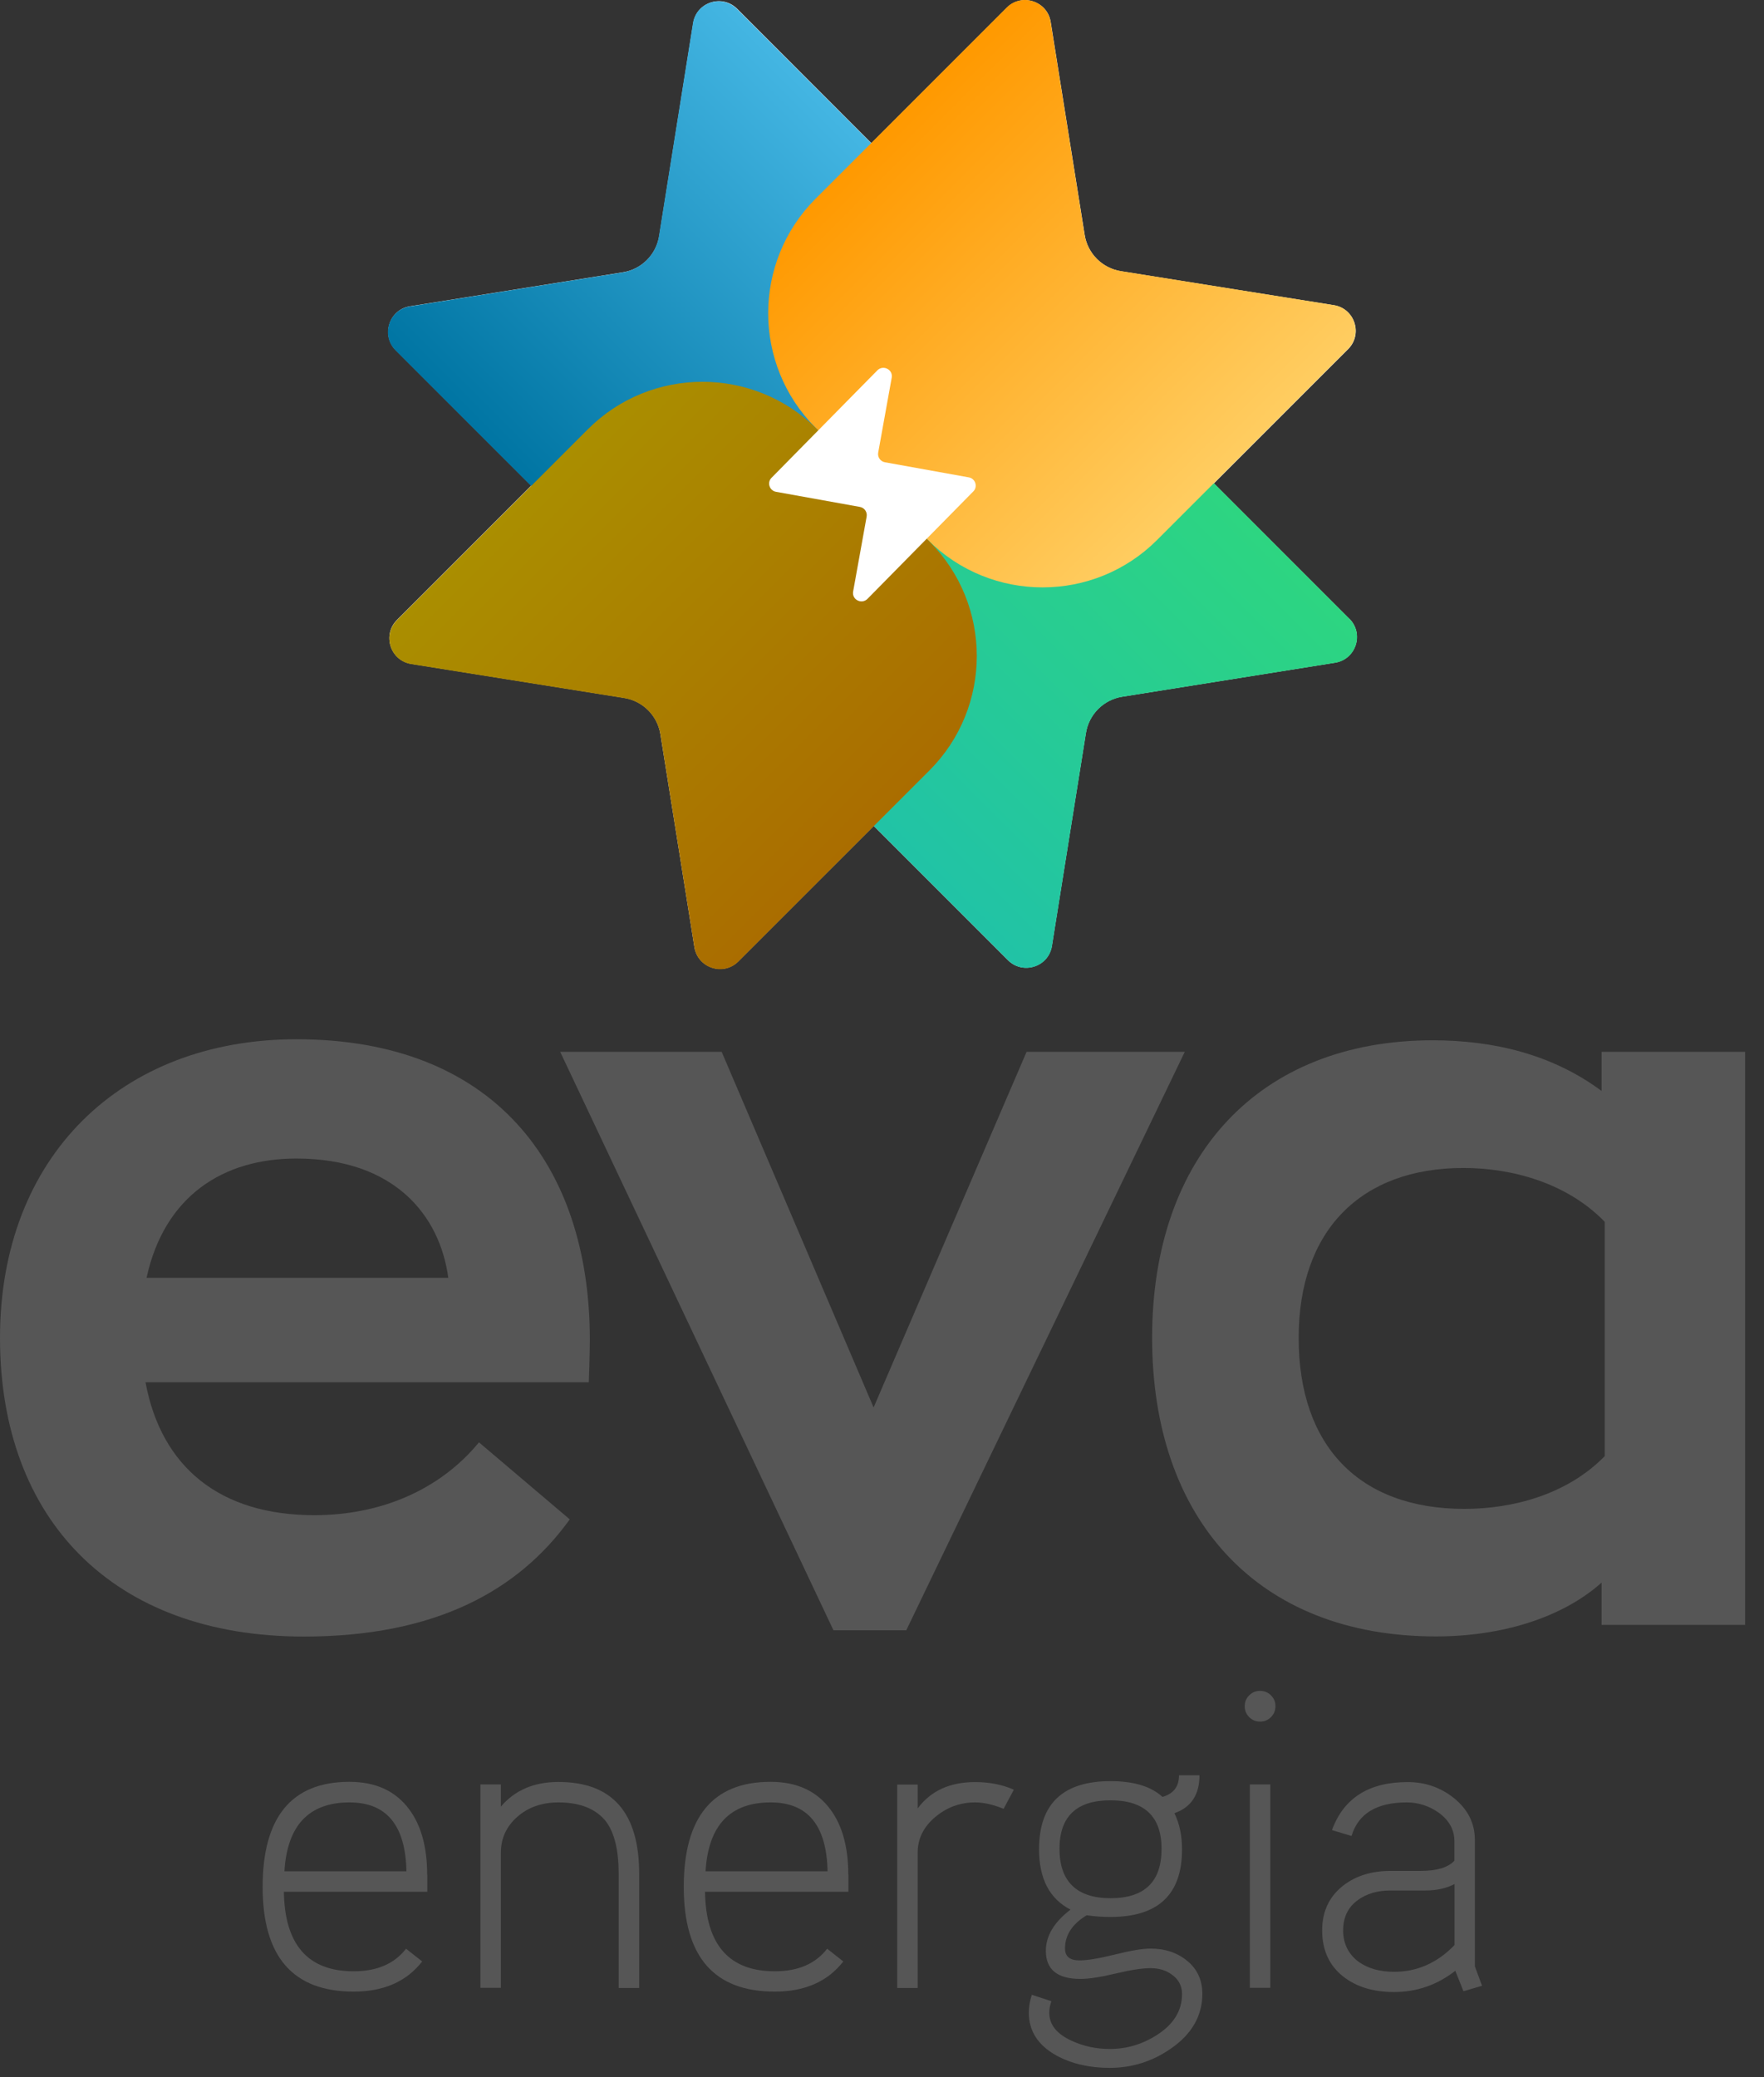 <?xml version="1.0" encoding="UTF-8"?>
<svg xmlns="http://www.w3.org/2000/svg" width="79" height="93" viewBox="0 0 79 93" fill="none">
  <rect x="0" y="0" width="79" height="93" fill="#333333" stroke="none"/>
  <path d="M60.428 27.709L54.365 21.645L60.375 15.635C61.045 14.965 60.675 13.813 59.735 13.666L50.205 12.145C49.365 12.01 48.707 11.352 48.577 10.517L47.056 0.988C46.909 0.047 45.757 -0.323 45.087 0.347L39.024 6.41L33.014 0.394C32.344 -0.276 31.192 0.094 31.045 1.035L29.524 10.564C29.389 11.405 28.73 12.063 27.896 12.192L18.366 13.713C17.426 13.86 17.056 15.012 17.726 15.682L23.789 21.745L17.779 27.756C17.109 28.425 17.479 29.577 18.419 29.724L27.949 31.246C28.789 31.381 29.447 32.039 29.576 32.873L31.098 42.403C31.251 43.343 32.397 43.713 33.066 43.043L39.13 36.98L45.14 42.99C45.81 43.66 46.962 43.29 47.108 42.35L48.63 32.82C48.765 31.98 49.423 31.322 50.258 31.193L59.788 29.671C60.728 29.518 61.098 28.372 60.428 27.703V27.709Z" fill="white"></path>
  <path d="M26.363 61.891H6.516C7.227 65.716 9.871 67.843 14.077 67.843C17.056 67.843 19.7 66.709 21.451 64.582L25.517 68.031C23.202 71.245 19.471 73.278 13.607 73.278C5.053 73.278 0 68.031 0 59.906C0 51.78 5.435 46.533 13.278 46.533C22.068 46.533 26.416 52.109 26.416 59.999C26.416 60.616 26.369 61.891 26.369 61.891H26.363ZM6.563 57.215H20.076C19.7 54.424 17.667 51.874 13.272 51.874C10.012 51.874 7.368 53.531 6.563 57.215Z" fill="#565656"></path>
  <path d="M40.587 72.996H37.326L25.088 47.097H32.32L39.124 63.02L45.975 47.097H53.06L40.587 72.996Z" fill="#565656"></path>
  <path d="M51.597 59.906C51.597 51.733 56.415 46.58 64.165 46.58C66.856 46.58 69.505 47.197 71.726 48.848V47.097H78.154V72.755H71.726V70.863C69.928 72.467 67.191 73.272 64.306 73.272C56.321 73.272 51.597 68.025 51.597 59.9V59.906ZM71.867 65.199V54.706C70.163 52.955 67.707 52.297 65.534 52.297C60.951 52.297 58.16 55.088 58.16 59.906C58.16 64.723 60.851 67.561 65.581 67.561C67.707 67.561 70.163 66.944 71.867 65.199Z" fill="#565656"></path>
  <path style="mix-blend-mode:multiply" d="M41.562 19.207L36.527 24.242C33.695 27.074 29.101 27.074 26.269 24.242L17.714 15.688C17.044 15.018 17.415 13.866 18.355 13.72L27.884 12.198C28.725 12.063 29.383 11.405 29.512 10.57L31.034 1.041C31.18 0.1 32.332 -0.27 33.002 0.4L41.55 8.949C44.382 11.781 44.382 16.375 41.55 19.213L41.562 19.207Z" fill="url(#paint0_linear_167_427)"></path>
  <path style="mix-blend-mode:multiply" d="M36.586 24.189L41.621 19.154C44.453 16.322 49.047 16.322 51.879 19.154L60.434 27.709C61.104 28.378 60.733 29.53 59.793 29.677L50.264 31.199C49.423 31.334 48.765 31.992 48.636 32.826L47.114 42.356C46.968 43.296 45.816 43.666 45.146 42.996L36.598 34.448C33.766 31.616 33.766 27.021 36.598 24.183L36.586 24.189Z" fill="url(#paint1_linear_167_427)"></path>
  <path style="mix-blend-mode:multiply" d="M41.562 24.189L36.527 19.154C33.695 16.322 33.695 11.728 36.527 8.896L45.081 0.341C45.751 -0.329 46.903 0.042 47.05 0.982L48.572 10.511C48.707 11.352 49.365 12.01 50.199 12.139L59.729 13.661C60.669 13.808 61.039 14.959 60.369 15.629L51.821 24.177C48.989 27.009 44.394 27.009 41.556 24.177L41.562 24.189Z" fill="url(#paint2_linear_167_427)"></path>
  <path style="mix-blend-mode:multiply" d="M36.586 19.207L41.621 24.242C44.453 27.074 44.453 31.669 41.621 34.501L33.066 43.055C32.397 43.725 31.245 43.355 31.098 42.415L29.577 32.885C29.441 32.045 28.783 31.387 27.949 31.258L18.419 29.736C17.479 29.589 17.109 28.437 17.779 27.767L26.328 19.219C29.159 16.387 33.754 16.387 36.592 19.219L36.586 19.207Z" fill="url(#paint3_linear_167_427)"></path>
  <path d="M43.389 21.375L39.635 20.699C39.429 20.664 39.294 20.47 39.33 20.265L39.935 16.91C39.999 16.546 39.553 16.322 39.294 16.581L34.553 21.393C34.341 21.604 34.459 21.968 34.753 22.021L38.507 22.697C38.713 22.732 38.848 22.926 38.812 23.132L38.207 26.487C38.143 26.851 38.589 27.074 38.848 26.816L43.589 22.004C43.801 21.792 43.683 21.428 43.389 21.375Z" fill="white"></path>
  <path d="M19.136 83.942V84.705H12.714C12.749 87.079 13.795 88.266 15.84 88.266C16.88 88.266 17.661 87.931 18.184 87.255L18.907 87.825C18.208 88.724 17.185 89.176 15.84 89.176C13.12 89.176 11.762 87.614 11.762 84.488C11.762 81.362 13.061 79.782 15.646 79.782C16.827 79.782 17.72 80.193 18.331 81.021C18.866 81.744 19.13 82.719 19.13 83.936L19.136 83.942ZM18.202 83.789C18.161 81.732 17.315 80.704 15.652 80.704C13.836 80.704 12.861 81.732 12.738 83.789H18.208H18.202Z" fill="#565656"></path>
  <path d="M28.625 89.012H27.708V83.906C27.708 82.866 27.526 82.091 27.156 81.58C26.709 80.998 25.992 80.704 25.006 80.704C24.271 80.704 23.654 80.921 23.166 81.35C22.679 81.779 22.432 82.314 22.432 82.948V89.006H21.515V79.899H22.432V80.892C23.055 80.158 23.913 79.788 25.006 79.788C27.42 79.788 28.625 81.157 28.625 83.9V89.006V89.012Z" fill="#565656"></path>
  <path d="M37.996 83.942V84.705H31.574C31.609 87.079 32.655 88.266 34.7 88.266C35.74 88.266 36.521 87.931 37.044 87.255L37.767 87.825C37.068 88.724 36.045 89.176 34.7 89.176C31.98 89.176 30.622 87.614 30.622 84.488C30.622 81.362 31.921 79.782 34.506 79.782C35.687 79.782 36.58 80.193 37.191 81.021C37.726 81.744 37.99 82.719 37.99 83.936L37.996 83.942ZM37.062 83.789C37.021 81.732 36.175 80.704 34.512 80.704C32.696 80.704 31.721 81.732 31.598 83.789H37.068H37.062Z" fill="#565656"></path>
  <path d="M45.405 80.134L44.946 80.992C44.488 80.804 44.065 80.704 43.672 80.704C42.996 80.704 42.402 80.921 41.88 81.362C41.357 81.803 41.098 82.332 41.098 82.954V89.012H40.181V79.905H41.098V80.974C41.68 80.187 42.538 79.793 43.672 79.793C44.306 79.793 44.882 79.905 45.405 80.134Z" fill="#565656"></path>
  <path d="M53.847 89.259C53.847 90.252 53.383 91.068 52.455 91.715C51.627 92.296 50.71 92.59 49.694 92.59C48.789 92.59 47.996 92.408 47.314 92.038C46.486 91.579 46.075 90.939 46.075 90.117C46.075 89.864 46.121 89.594 46.21 89.317L47.085 89.605C47.02 89.793 46.991 89.97 46.991 90.122C46.991 90.657 47.326 91.074 48.002 91.38C48.525 91.621 49.089 91.744 49.7 91.744C50.463 91.744 51.168 91.532 51.815 91.115C52.567 90.634 52.937 90.022 52.937 89.288C52.937 88.918 52.784 88.63 52.479 88.413C52.226 88.225 51.909 88.125 51.527 88.125C51.168 88.125 50.651 88.201 49.964 88.366C49.276 88.53 48.754 88.607 48.383 88.607C47.355 88.607 46.838 88.189 46.838 87.349C46.838 86.68 47.208 86.063 47.943 85.504C47.003 85.023 46.533 84.118 46.533 82.802C46.533 80.769 47.602 79.752 49.735 79.752C50.775 79.752 51.55 79.987 52.061 80.457C52.555 80.317 52.802 79.993 52.802 79.488H53.718C53.718 80.364 53.342 80.927 52.596 81.186C52.825 81.656 52.937 82.197 52.937 82.808C52.937 84.829 51.868 85.833 49.735 85.833C49.376 85.833 49.024 85.81 48.666 85.757C48.019 86.151 47.696 86.644 47.696 87.243C47.696 87.602 47.913 87.778 48.342 87.778C48.695 87.778 49.23 87.69 49.935 87.514C50.64 87.338 51.168 87.249 51.527 87.249C52.173 87.249 52.725 87.431 53.172 87.802C53.624 88.172 53.847 88.665 53.847 89.288V89.259ZM52.02 82.784C52.02 81.339 51.257 80.61 49.735 80.61C48.213 80.61 47.449 81.333 47.449 82.784C47.449 84.235 48.213 84.993 49.735 84.993C51.257 84.993 52.02 84.259 52.02 82.784Z" fill="#565656"></path>
  <path d="M57.12 76.398C57.12 76.586 57.056 76.75 56.92 76.885C56.785 77.02 56.627 77.085 56.433 77.085C56.239 77.085 56.08 77.02 55.945 76.885C55.81 76.75 55.745 76.591 55.745 76.398C55.745 76.204 55.81 76.045 55.945 75.91C56.08 75.775 56.239 75.71 56.433 75.71C56.627 75.71 56.785 75.775 56.92 75.91C57.056 76.045 57.12 76.204 57.12 76.398ZM56.891 89.006H55.974V79.899H56.891V89.006Z" fill="#565656"></path>
  <path d="M66.38 88.912L65.54 89.159L65.175 88.242C64.365 88.877 63.448 89.194 62.431 89.194C61.503 89.194 60.751 88.965 60.164 88.507C59.529 88.013 59.212 87.32 59.212 86.433C59.212 85.592 59.523 84.928 60.146 84.435C60.716 83.989 61.427 83.771 62.279 83.771H63.612C64.347 83.771 64.858 83.618 65.134 83.313V82.437C65.134 81.932 64.899 81.503 64.429 81.162C63.994 80.857 63.518 80.704 63.001 80.704C61.656 80.704 60.828 81.204 60.528 82.208L59.652 81.944C60.175 80.51 61.303 79.793 63.042 79.793C63.818 79.793 64.505 80.028 65.099 80.499C65.733 81.004 66.051 81.632 66.051 82.385V88.043L66.374 88.918L66.38 88.912ZM65.14 87.085V84.359C64.782 84.547 64.353 84.647 63.847 84.647H62.285C61.685 84.647 61.192 84.793 60.798 85.087C60.363 85.404 60.152 85.857 60.152 86.439C60.152 87.02 60.387 87.508 60.857 87.849C61.274 88.142 61.803 88.289 62.437 88.289C63.465 88.289 64.37 87.89 65.14 87.091V87.085Z" fill="#565656"></path>
  <defs>
    <linearGradient id="paint0_linear_167_427" x1="24.148" y1="22.116" x2="39.44" y2="6.824" gradientUnits="userSpaceOnUse">
      <stop stop-color="#0075A3"></stop>
      <stop offset="1" stop-color="#44B6E3"></stop>
    </linearGradient>
    <linearGradient id="paint1_linear_167_427" x1="53.999" y1="21.278" x2="38.707" y2="36.571" gradientUnits="userSpaceOnUse">
      <stop stop-color="#2DD581"></stop>
      <stop offset="1" stop-color="#21C3A6"></stop>
    </linearGradient>
    <linearGradient id="paint2_linear_167_427" x1="38.654" y1="6.771" x2="53.951" y2="22.068" gradientUnits="userSpaceOnUse">
      <stop stop-color="#FF9900"></stop>
      <stop offset="1" stop-color="#FFCD61"></stop>
    </linearGradient>
    <linearGradient id="paint3_linear_167_427" x1="39.493" y1="36.623" x2="24.2" y2="21.331" gradientUnits="userSpaceOnUse">
      <stop stop-color="#AA6D00"></stop>
      <stop offset="1" stop-color="#AA8E00"></stop>
    </linearGradient>
  </defs>
</svg>
